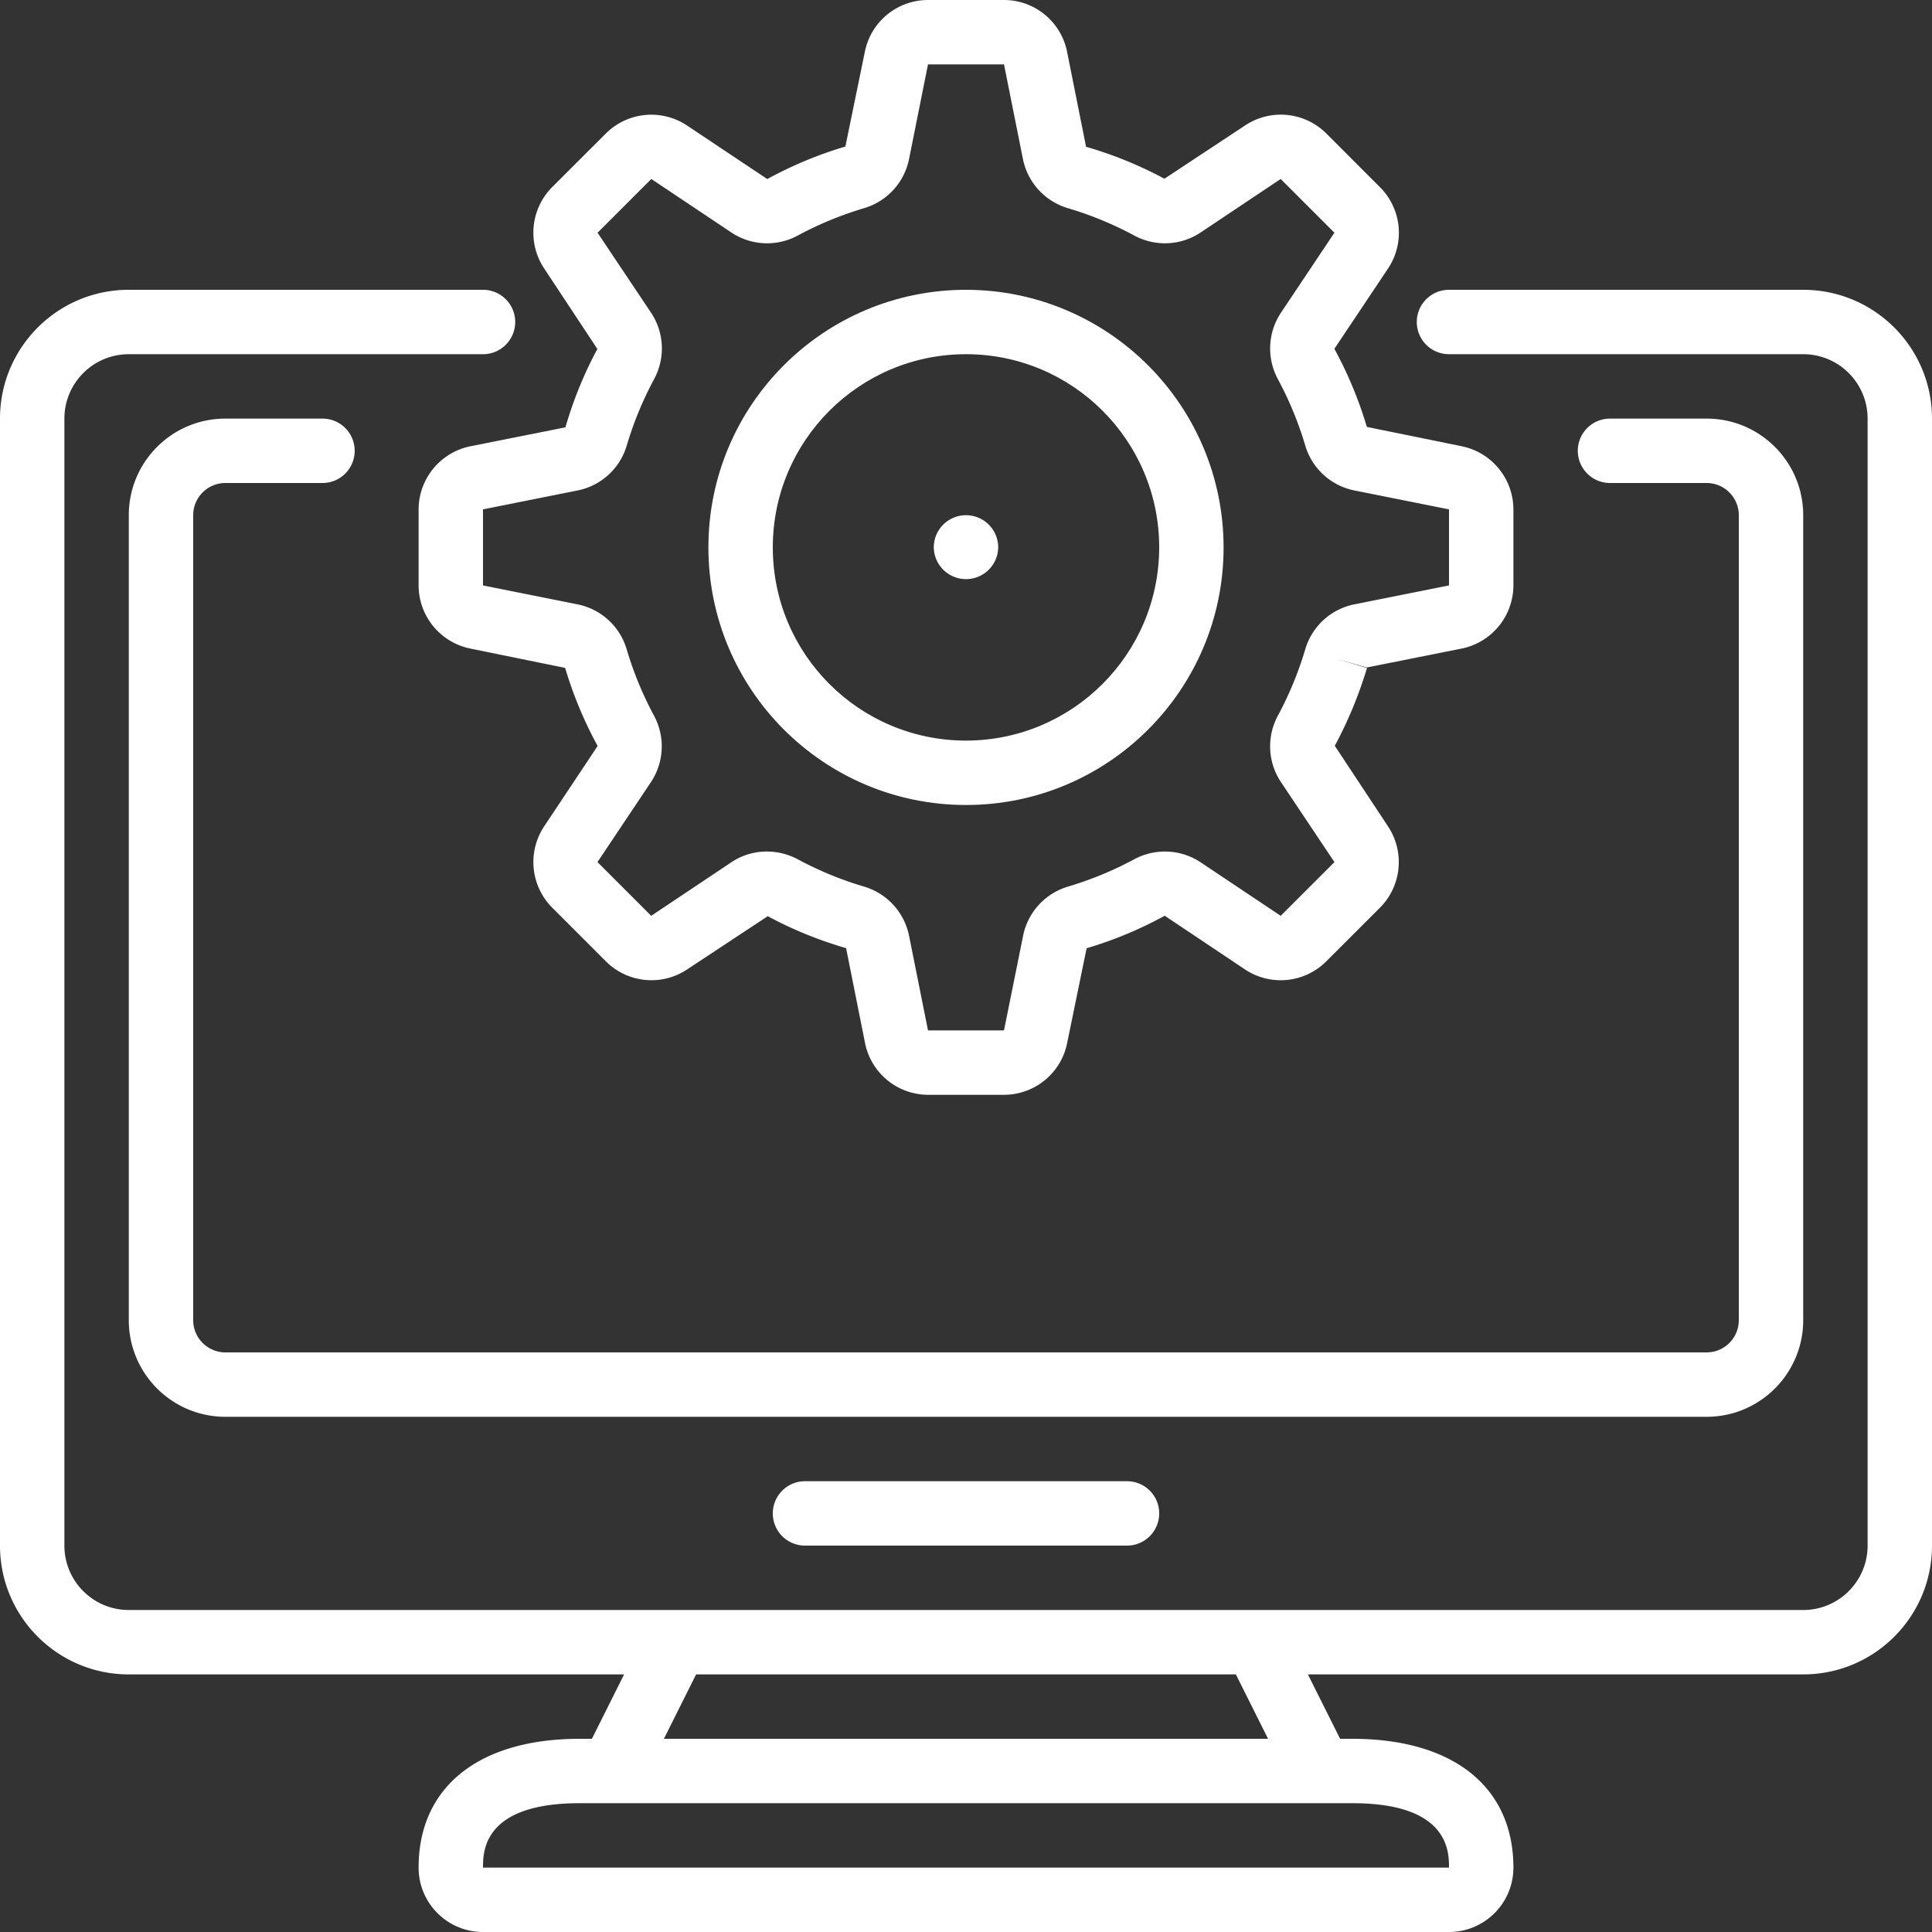 <svg xmlns="http://www.w3.org/2000/svg" width="512" height="512" viewBox="0 0 512 512">
    <rect x="0" y="0" width="512" height="512" fill="#333333" stroke="none"/>
    <path fill="#FFF" d="M34.133 443.734h131.262l-8.536 17.067h-3.257c-26.72 0-42.668 12.758-42.668 34.133 0 9.425 7.64 17.066 17.066 17.066h256c9.426 0 17.066-7.64 17.066-17.066 0-21.375-15.949-34.133-42.668-34.133h-3.257l-8.536-17.067h131.262c18.852 0 34.133-15.28 34.133-34.132V110.934c0-18.852-15.281-34.133-34.133-34.133H384c-4.71 0-8.535 3.82-8.535 8.531A8.536 8.536 0 0 0 384 93.867h93.867c9.426 0 17.067 7.64 17.067 17.067v298.668c0 9.425-7.641 17.066-17.067 17.066H34.133c-9.426 0-17.067-7.64-17.067-17.066V110.934c0-9.426 7.641-17.067 17.067-17.067H128c4.71 0 8.535-3.82 8.535-8.535 0-4.71-3.824-8.531-8.535-8.531H34.133C15.28 76.8 0 92.082 0 110.934v298.668c0 18.851 15.281 34.132 34.133 34.132zM384 494.934H128c0-4.223 0-17.067 25.602-17.067h204.796C384 477.867 384 490.711 384 494.934zm-56.48-51.2l8.53 17.067H175.942l8.532-17.067zm0 0" class="active-path" data-old_color="#000000" data-original="#000000"/>
    <path fill="#FFF" d="M452.266 358.398H59.734a8.533 8.533 0 0 1-8.535-8.53V136.534A8.534 8.534 0 0 1 59.734 128h25.598a8.534 8.534 0 1 0 0-17.066H59.734c-14.14 0-25.601 11.46-25.601 25.601v213.332c0 14.137 11.46 25.598 25.601 25.598h392.532c14.14 0 25.601-11.461 25.601-25.598V136.535c0-14.14-11.46-25.601-25.601-25.601h-25.598a8.533 8.533 0 1 0 0 17.066h25.598a8.534 8.534 0 0 1 8.535 8.535v213.332c0 4.711-3.82 8.531-8.535 8.531zm0 0M213.332 392.535a8.532 8.532 0 0 0-8.531 8.531 8.533 8.533 0 0 0 8.531 8.536h85.336c4.71 0 8.531-3.82 8.531-8.536 0-4.71-3.82-8.53-8.531-8.53zm0 0" class="active-path" data-old_color="#000000" data-original="#000000"/>
    <path fill="#FFF" d="M365.703 49.605l-14.23-14.242a17.066 17.066 0 0 0-21.559-2.082l-21.332 14.086a105.3 105.3 0 0 0-20.762-8.465l-5.027-25.156A17.062 17.062 0 0 0 266.07 0h-20.14a17.066 17.066 0 0 0-16.735 13.715l-5.16 25.12a105.309 105.309 0 0 0-20.695 8.618l-21.246-14.172a17.062 17.062 0 0 0-21.555 2.114l-14.254 14.242a17.125 17.125 0 0 0-2.07 21.515l14.094 21.332a106.213 106.213 0 0 0-8.465 20.762l-25.156 5.016a17.13 17.13 0 0 0-13.754 16.726v20.157a17.116 17.116 0 0 0 13.722 16.734L149.77 177a106.403 106.403 0 0 0 8.609 20.691l-14.164 21.29a17.12 17.12 0 0 0 2.125 21.558l14.23 14.23a17.063 17.063 0 0 0 21.555 2.118l21.336-14.086a105.537 105.537 0 0 0 20.762 8.465l5.023 25.156a17.07 17.07 0 0 0 16.684 13.71h20.14a17.067 17.067 0 0 0 16.735-13.71l5.16-25.125a105.073 105.073 0 0 0 20.695-8.617l21.246 14.207a17.064 17.064 0 0 0 21.567-2.117l14.242-14.23a17.133 17.133 0 0 0 2.113-21.56l-14.098-21.332a110.406 110.406 0 0 0 8.536-20.625l-8.176-2.43 8.14 2.294 25.157-5.016a17.129 17.129 0 0 0 13.68-16.726v-20.157a17.116 17.116 0 0 0-13.723-16.734l-25.114-5.117a106.337 106.337 0 0 0-8.609-20.696l14.207-21.257a17.056 17.056 0 0 0-2.125-21.579zm-26.281 33.329a17.129 17.129 0 0 0-.735 17.605 92.745 92.745 0 0 1 7.188 17.426 17.06 17.06 0 0 0 12.984 11.996L384 134.988v20.157l-25.14 5.027a17.06 17.06 0 0 0-12.985 11.996 93.077 93.077 0 0 1-7.188 17.434 17.068 17.068 0 0 0 .743 17.605l14.207 21.258-14.242 14.238-21.254-14.207a17.143 17.143 0 0 0-17.614-.75 92.845 92.845 0 0 1-17.433 7.195 17.098 17.098 0 0 0-11.946 12.977l-5.078 25.148h-20.14l-5.035-25.156a17.127 17.127 0 0 0-12.004-12.98 92.63 92.63 0 0 1-17.418-7.176 17.436 17.436 0 0 0-8.25-2.09 16.82 16.82 0 0 0-9.387 2.832l-21.258 14.207-14.242-14.238 14.215-21.266a17.129 17.129 0 0 0 .734-17.605 92.73 92.73 0 0 1-7.183-17.426 17.06 17.06 0 0 0-12.989-11.996L128 155.145v-20.157l25.14-5.027a17.06 17.06 0 0 0 12.985-11.996 93.185 93.185 0 0 1 7.188-17.434 17.068 17.068 0 0 0-.743-17.605l-14.207-21.254 14.242-14.242 21.254 14.207a17.073 17.073 0 0 0 17.614.75 92.57 92.57 0 0 1 17.433-7.192 17.107 17.107 0 0 0 11.989-12.98l5.035-25.149h20.14l5.035 25.157a17.12 17.12 0 0 0 12.004 12.98 92.63 92.63 0 0 1 17.418 7.176 17.064 17.064 0 0 0 17.614-.742l21.254-14.207 14.242 14.242zm0 0" class="active-path" data-old_color="#000000" data-original="#000000"/>
    <path fill="#FFF" d="M256 76.8c-37.703 0-68.266 30.563-68.266 68.266s30.563 68.266 68.266 68.266 68.266-30.562 68.266-68.266c-.043-37.683-30.582-68.222-68.266-68.265zm0 119.466c-28.277 0-51.2-22.922-51.2-51.2s22.923-51.199 51.2-51.199 51.2 22.922 51.2 51.2c-.028 28.265-22.934 51.171-51.2 51.199zm0 0" class="active-path" data-old_color="#000000" data-original="#000000"/>
    <path fill="#FFF" d="M264.535 145.066a8.536 8.536 0 0 1-17.07 0c0-4.71 3.824-8.53 8.535-8.53s8.535 3.82 8.535 8.53zm0 0" class="active-path" data-old_color="#000000" data-original="#000000"/>
</svg>
